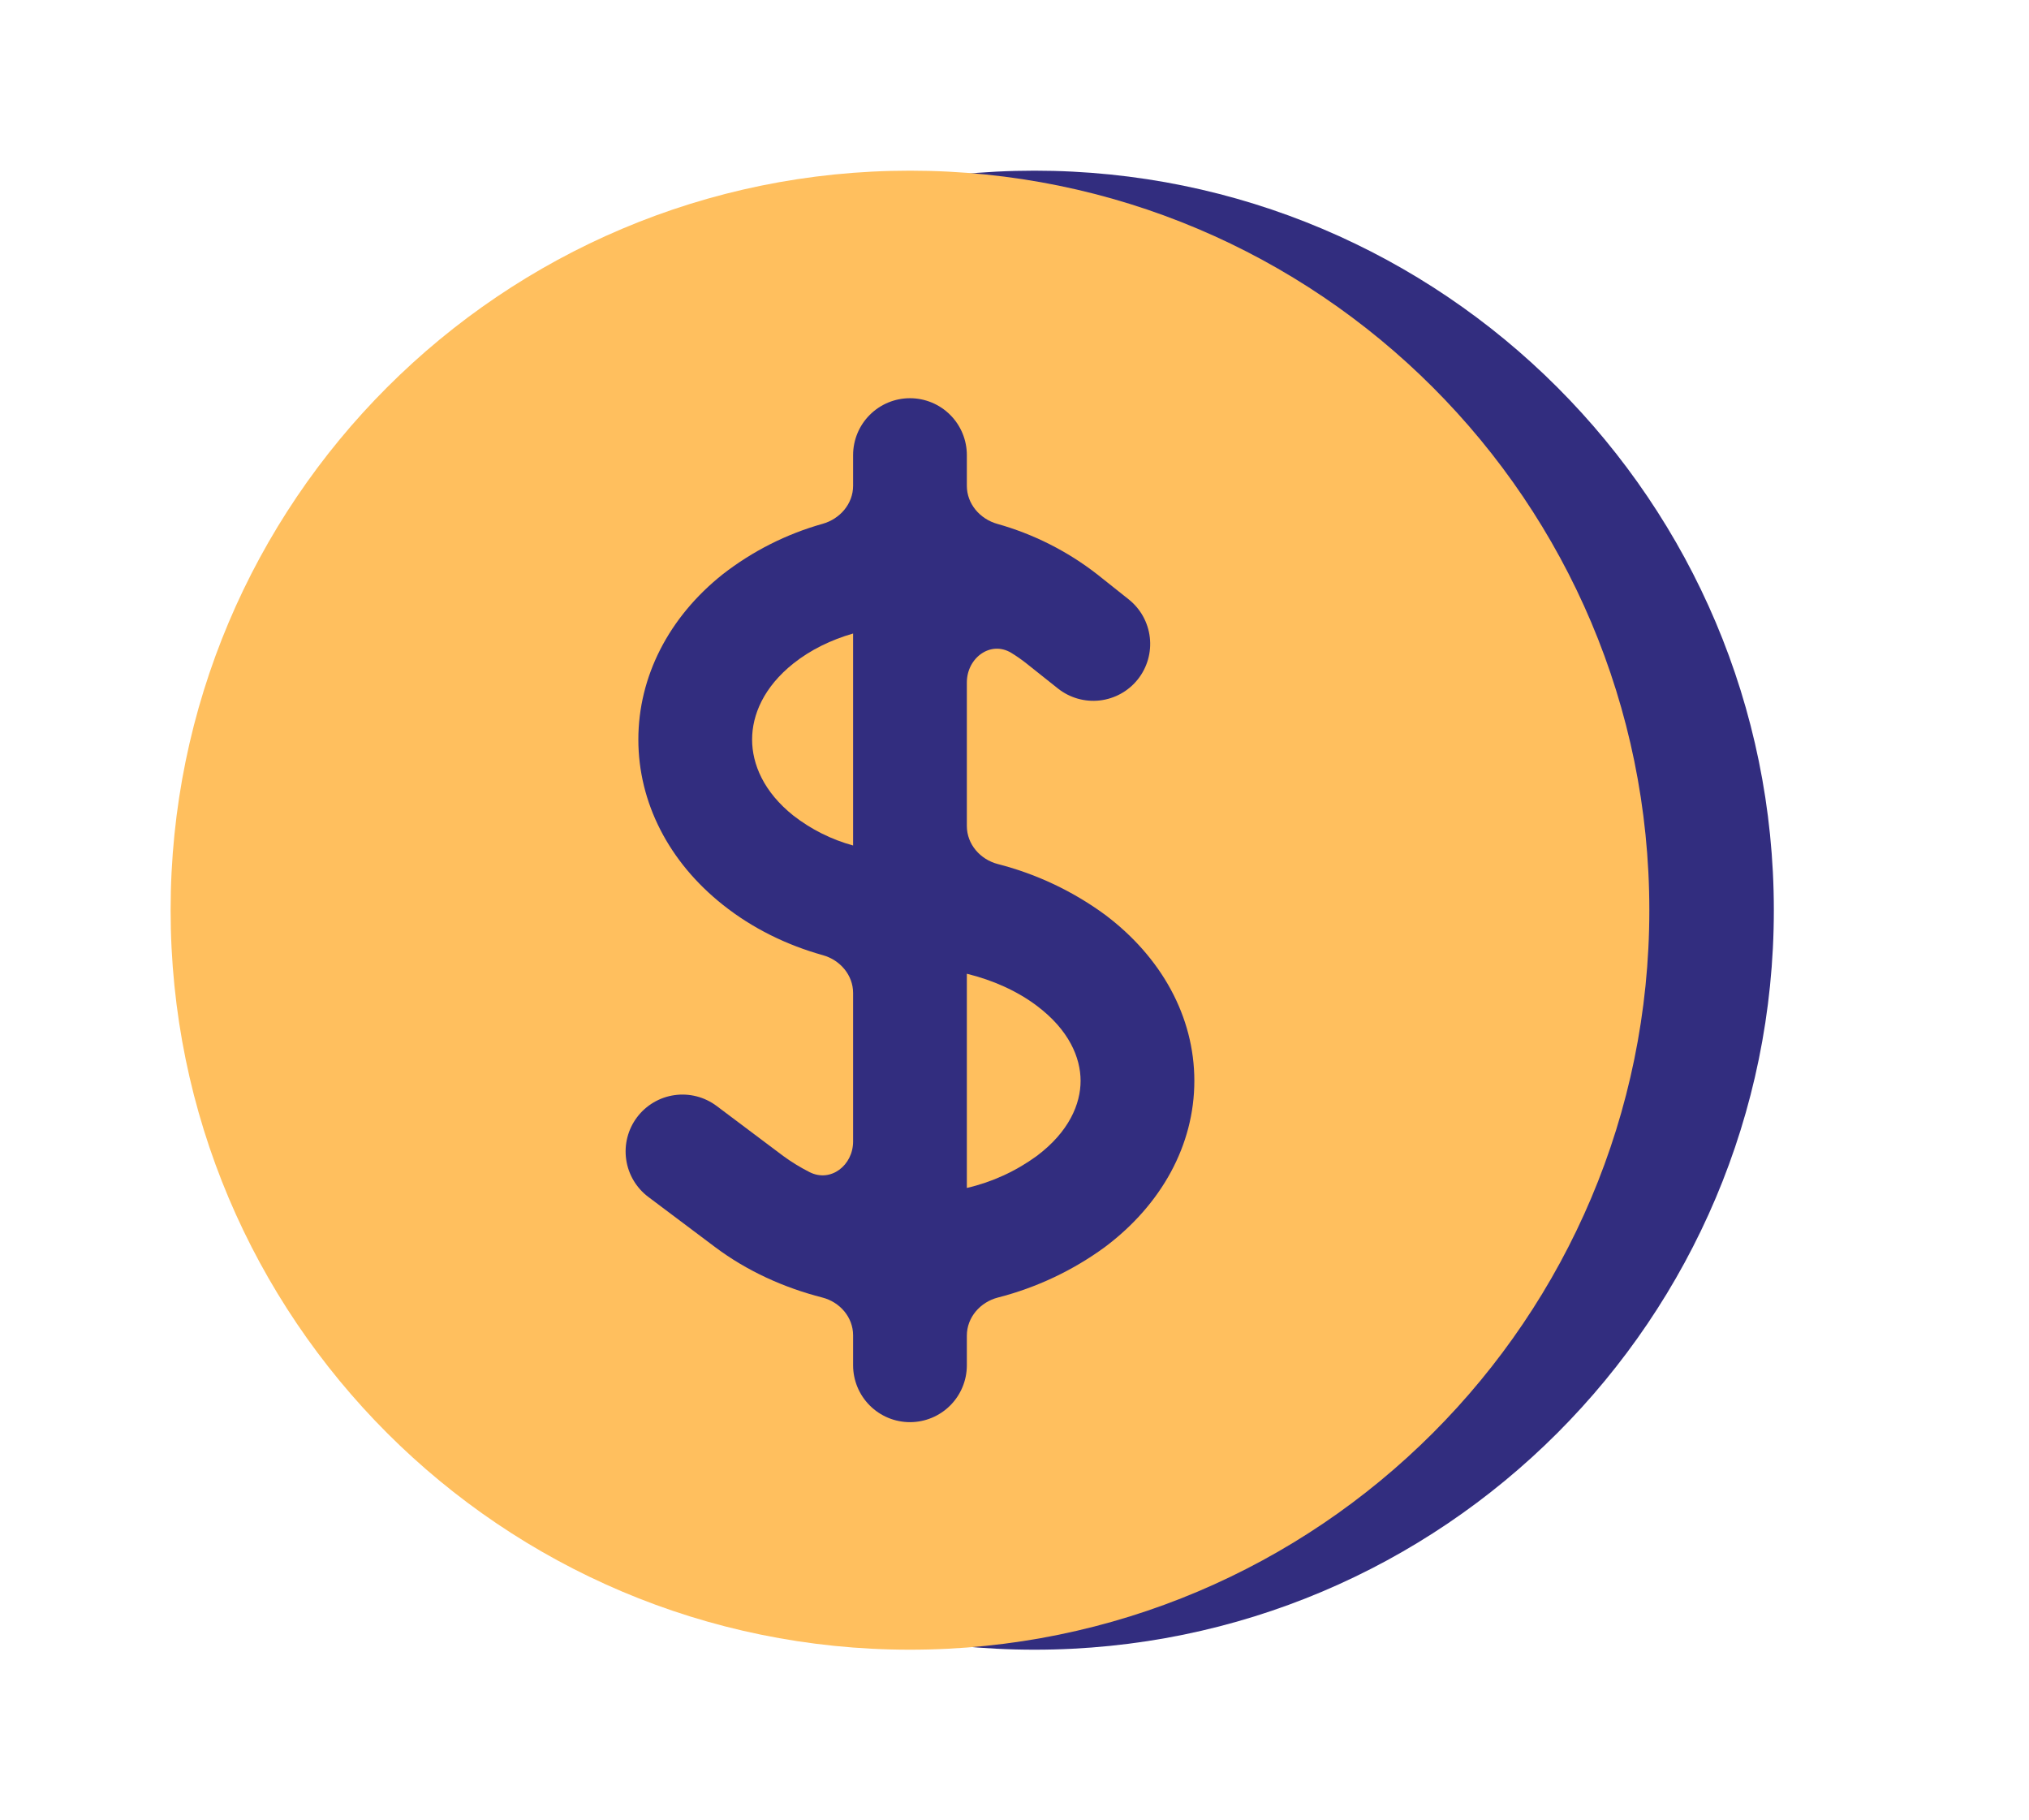 <svg width="165" height="148" viewBox="0 0 165 148" fill="none" xmlns="http://www.w3.org/2000/svg">
<g id="Frame">
<g id="Group 193">
<path id="Vector" d="M78.653 53.935C80.053 52.825 81.718 52.018 83.5 51.506V68.742C81.741 68.26 80.094 67.436 78.653 66.318C76.224 64.388 75.286 62.119 75.286 60.127C75.286 58.135 76.224 55.866 78.653 53.935ZM92.75 96.584V79.169C94.89 79.694 96.845 80.576 98.43 81.766C101.063 83.739 102 85.996 102 87.877C102 89.758 101.063 92.015 98.43 93.988C96.73 95.225 94.798 96.112 92.75 96.584Z" fill="#F2A345"/>
<path id="Vector_2" fill-rule="evenodd" clip-rule="evenodd" d="M84.125 13.876C50.917 13.876 24 40.794 24 74.001C24 107.208 50.917 134.126 84.125 134.126C117.332 134.126 144.25 107.208 144.25 74.001C144.25 40.794 117.332 13.876 84.125 13.876ZM88.75 37.001C88.75 35.774 88.263 34.598 87.395 33.731C86.528 32.863 85.352 32.376 84.125 32.376C82.898 32.376 81.722 32.863 80.855 33.731C79.987 34.598 79.5 35.774 79.5 37.001V39.496C79.5 40.96 78.435 42.191 77.025 42.587C74.082 43.414 71.319 44.807 68.893 46.695C64.503 50.185 62.036 55.02 62.036 60.126C62.036 65.238 64.503 70.067 68.9 73.557C71.325 75.489 74.121 76.843 77.047 77.661C78.449 78.053 79.5 79.28 79.5 80.735V92.808C79.5 94.739 77.683 96.17 75.961 95.298C75.215 94.92 74.499 94.482 73.82 93.987L68.4 89.917C67.914 89.553 67.361 89.288 66.773 89.137C66.184 88.986 65.572 88.953 64.971 89.039C63.757 89.212 62.661 89.861 61.925 90.842C61.189 91.823 60.873 93.057 61.047 94.271C61.22 95.486 61.869 96.581 62.85 97.317L68.27 101.387C70.871 103.339 73.869 104.692 76.999 105.493C78.425 105.858 79.5 107.095 79.5 108.568V111.001C79.5 112.228 79.987 113.404 80.855 114.271C81.722 115.139 82.898 115.626 84.125 115.626C85.352 115.626 86.528 115.139 87.395 114.271C88.263 113.404 88.75 112.228 88.75 111.001V108.589C88.75 107.104 89.842 105.862 91.28 105.493C94.407 104.692 97.361 103.301 99.98 101.387C104.574 97.94 107.25 93.099 107.25 87.876C107.25 82.653 104.574 77.812 99.98 74.365C97.361 72.448 94.407 71.055 91.279 70.253C89.842 69.885 88.75 68.642 88.75 67.158V55.483C88.75 53.493 90.683 52.046 92.378 53.089C92.802 53.349 93.21 53.634 93.597 53.941L96.156 55.976C97.117 56.739 98.342 57.089 99.561 56.949C100.779 56.809 101.893 56.191 102.656 55.23C103.419 54.269 103.769 53.044 103.629 51.825C103.489 50.606 102.871 49.493 101.91 48.73L99.35 46.695C96.927 44.81 94.166 43.419 91.225 42.593C89.815 42.197 88.75 40.966 88.75 39.502V37.001Z" fill="#322D7F"/>
</g>
<g id="Group 192">
<rect id="Rectangle 104" x="46" y="30" width="58" height="88" fill="#322D7F"/>
<path id="Vector_3" d="M64.528 53.935C65.928 52.825 67.593 52.018 69.375 51.506V68.742C67.616 68.26 65.969 67.436 64.528 66.318C62.099 64.388 61.161 62.119 61.161 60.127C61.161 58.135 62.099 55.866 64.528 53.935ZM78.625 96.584V79.169C80.765 79.694 82.72 80.576 84.305 81.766C86.938 83.739 87.875 85.996 87.875 87.877C87.875 89.758 86.938 92.015 84.305 93.988C82.605 95.225 80.673 96.112 78.625 96.584Z" fill="#FFBF5E"/>
<path id="Vector_4" fill-rule="evenodd" clip-rule="evenodd" d="M74 13.876C40.792 13.876 13.875 40.794 13.875 74.001C13.875 107.208 40.792 134.126 74 134.126C107.207 134.126 134.125 107.208 134.125 74.001C134.125 40.794 107.207 13.876 74 13.876ZM78.625 37.001C78.625 35.774 78.138 34.598 77.27 33.731C76.403 32.863 75.227 32.376 74 32.376C72.773 32.376 71.597 32.863 70.73 33.731C69.862 34.598 69.375 35.774 69.375 37.001V39.496C69.375 40.96 68.31 42.191 66.9 42.587C63.957 43.414 61.194 44.807 58.768 46.695C54.378 50.185 51.911 55.02 51.911 60.126C51.911 65.238 54.378 70.067 58.775 73.557C61.2 75.489 63.995 76.843 66.922 77.661C68.324 78.053 69.375 79.28 69.375 80.735V92.808C69.375 94.739 67.558 96.17 65.836 95.298C65.09 94.92 64.374 94.482 63.696 93.987L58.275 89.917C57.789 89.553 57.236 89.288 56.648 89.137C56.059 88.986 55.447 88.953 54.846 89.039C53.632 89.212 52.536 89.861 51.8 90.842C51.064 91.823 50.748 93.057 50.922 94.271C51.095 95.486 51.744 96.581 52.725 97.317L58.145 101.387C60.746 103.339 63.744 104.692 66.874 105.493C68.3 105.858 69.375 107.095 69.375 108.568V111.001C69.375 112.228 69.862 113.404 70.73 114.271C71.597 115.139 72.773 115.626 74 115.626C75.227 115.626 76.403 115.139 77.27 114.271C78.138 113.404 78.625 112.228 78.625 111.001V108.589C78.625 107.104 79.717 105.862 81.155 105.493C84.282 104.692 87.236 103.301 89.855 101.387C94.449 97.94 97.125 93.099 97.125 87.876C97.125 82.653 94.449 77.812 89.855 74.365C87.236 72.448 84.282 71.055 81.154 70.253C79.717 69.885 78.625 68.642 78.625 67.158V55.483C78.625 53.493 80.558 52.046 82.253 53.089C82.677 53.349 83.085 53.634 83.472 53.941L86.031 55.976C86.992 56.739 88.217 57.089 89.436 56.949C90.654 56.809 91.768 56.191 92.531 55.23C93.294 54.269 93.644 53.044 93.504 51.825C93.364 50.606 92.746 49.493 91.785 48.73L89.225 46.695C86.802 44.81 84.041 43.419 81.1 42.593C79.69 42.197 78.625 40.966 78.625 39.502V37.001Z" fill="#FFBF5E"/>
</g>
</g>
</svg>
